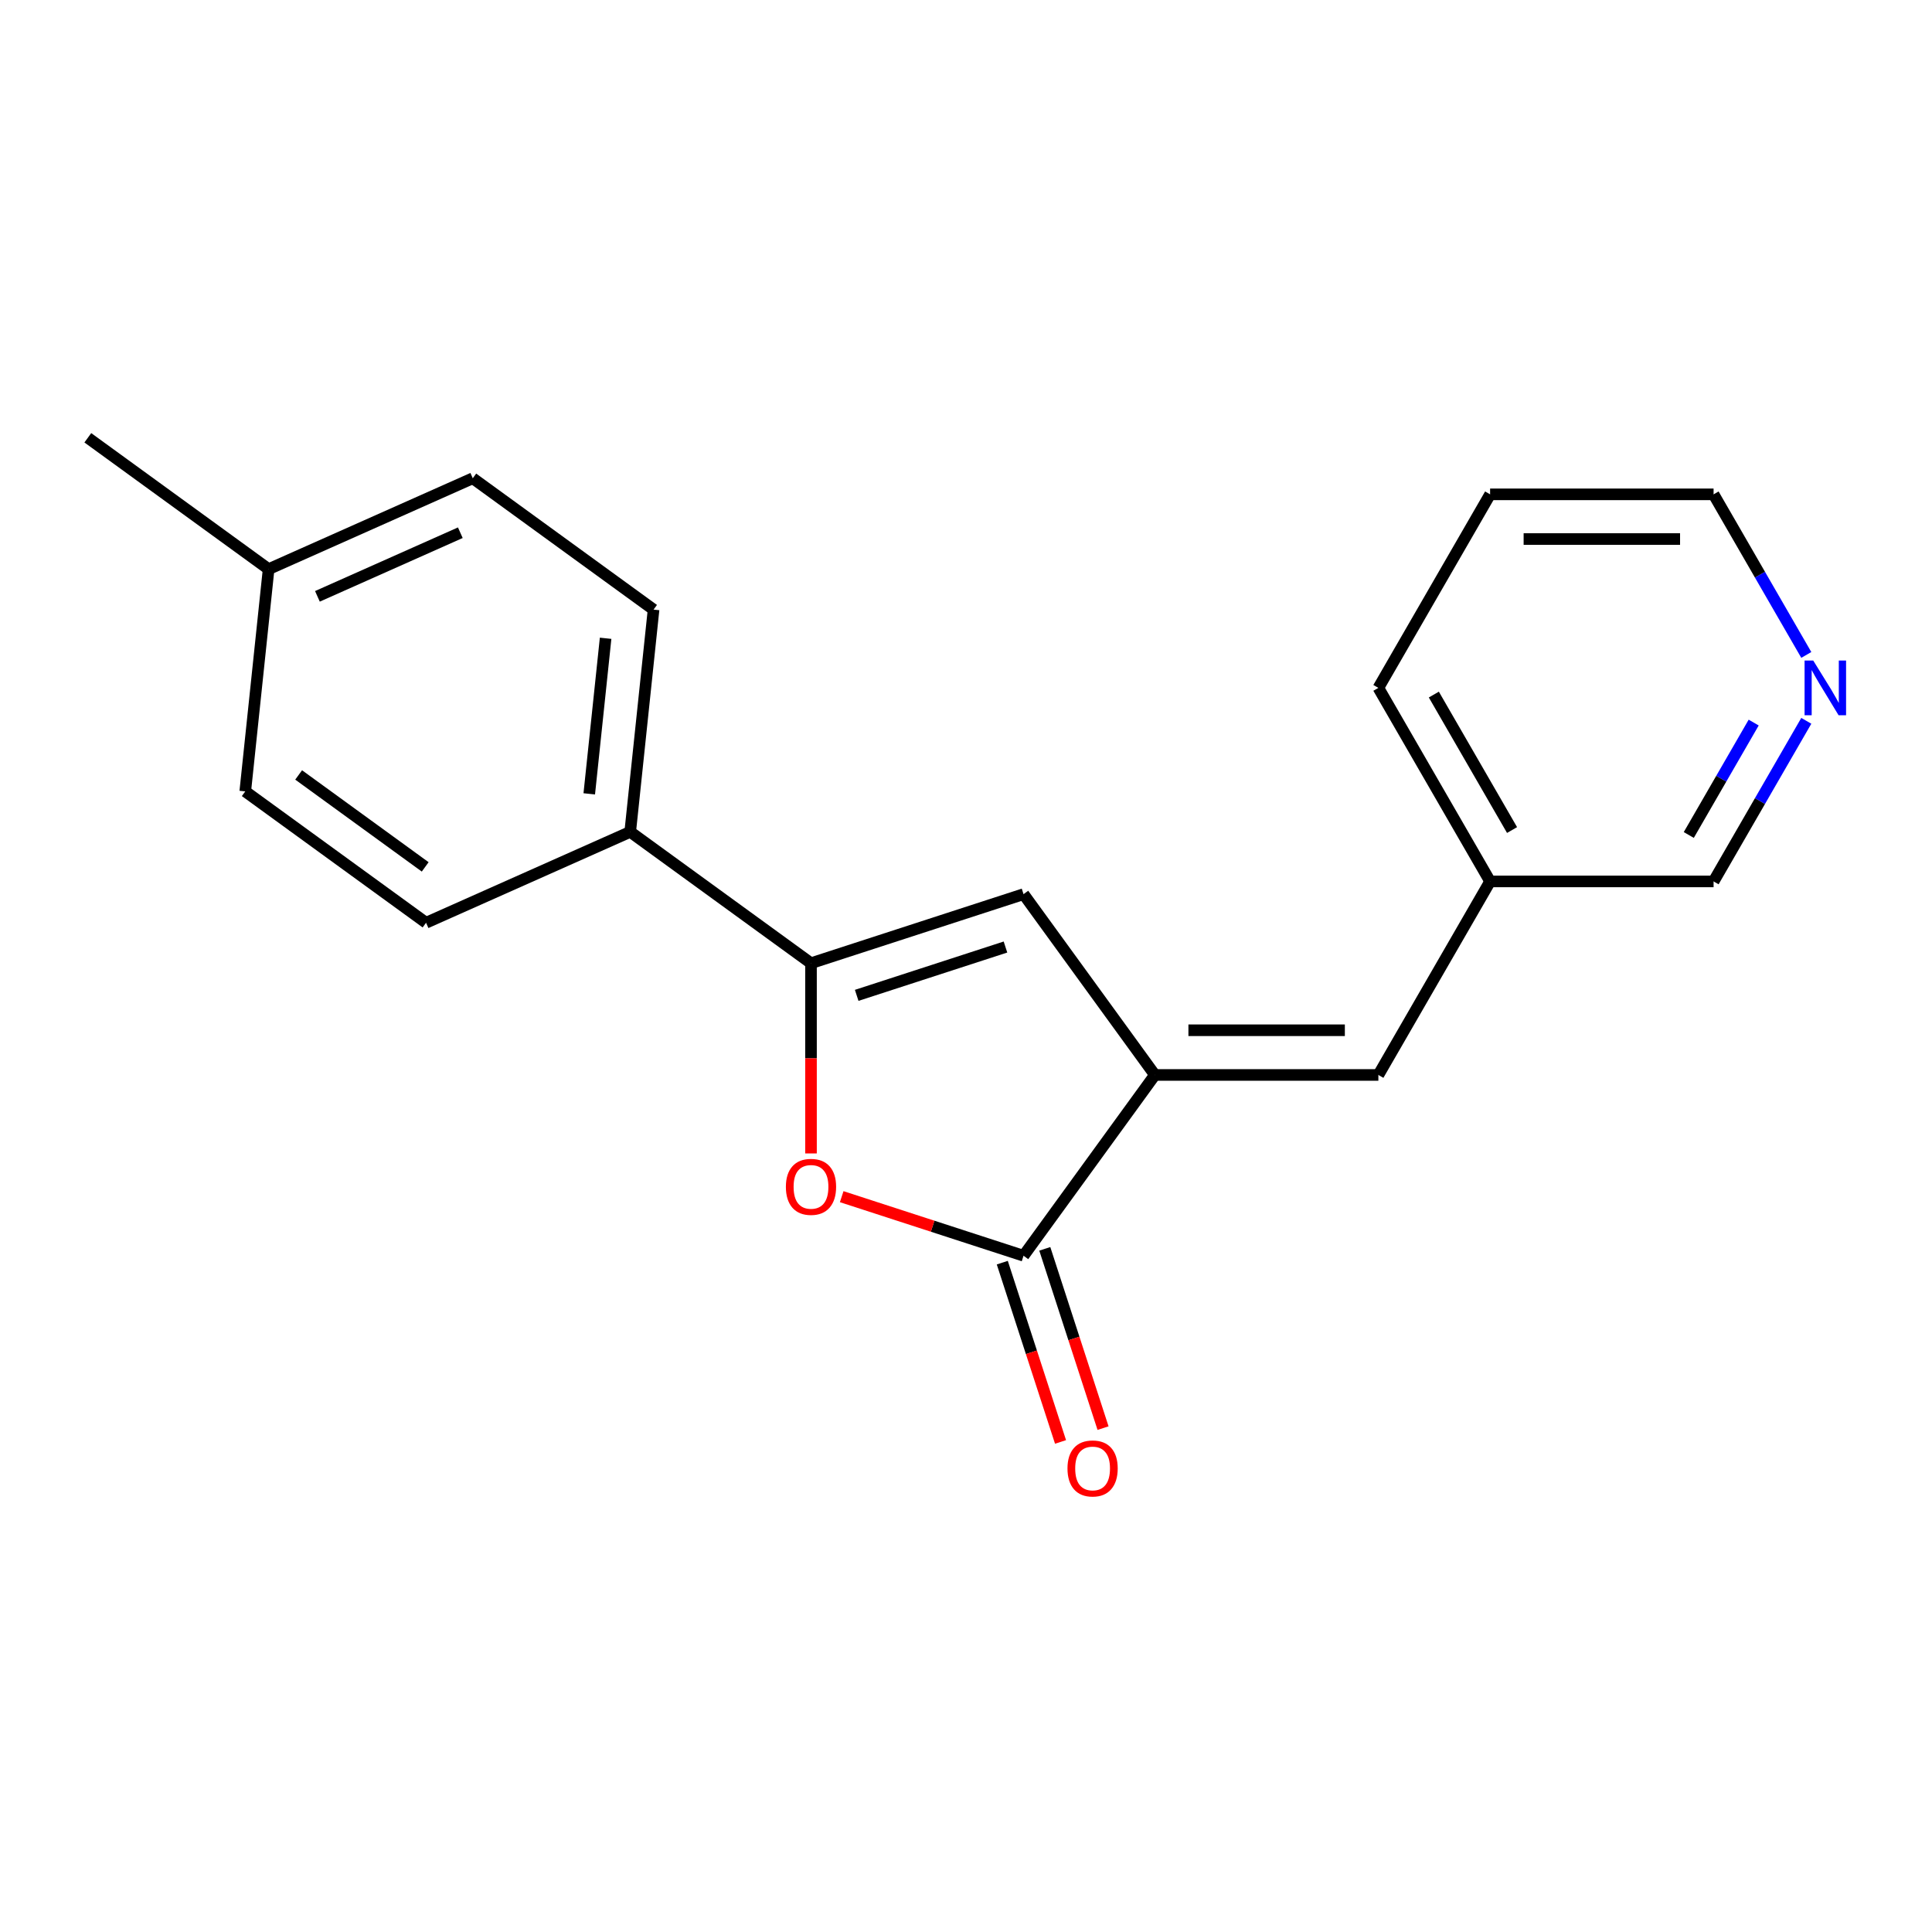 <?xml version='1.0' encoding='iso-8859-1'?>
<svg version='1.1' baseProfile='full'
              xmlns='http://www.w3.org/2000/svg'
                      xmlns:rdkit='http://www.rdkit.org/xml'
                      xmlns:xlink='http://www.w3.org/1999/xlink'
                  xml:space='preserve'
width='1000px' height='1000px' viewBox='0 0 1000 1000'>
<!-- END OF HEADER -->
<rect style='opacity:1.0;fill:#FFFFFF;stroke:none' width='1000' height='1000' x='0' y='0'> </rect>
<path class='bond-1' d='M 597.771,556.394 L 529.782,649.973' style='fill:none;fill-rule:evenodd;stroke:#000000;stroke-width:6px;stroke-linecap:butt;stroke-linejoin:miter;stroke-opacity:1' />
<path class='bond-3' d='M 597.771,556.394 L 529.782,462.814' style='fill:none;fill-rule:evenodd;stroke:#000000;stroke-width:6px;stroke-linecap:butt;stroke-linejoin:miter;stroke-opacity:1' />
<path class='bond-4' d='M 597.771,556.394 L 713.442,556.394' style='fill:none;fill-rule:evenodd;stroke:#000000;stroke-width:6px;stroke-linecap:butt;stroke-linejoin:miter;stroke-opacity:1' />
<path class='bond-4' d='M 615.122,533.26 L 696.091,533.26' style='fill:none;fill-rule:evenodd;stroke:#000000;stroke-width:6px;stroke-linecap:butt;stroke-linejoin:miter;stroke-opacity:1' />
<path class='bond-0' d='M 419.772,498.559 L 529.782,462.814' style='fill:none;fill-rule:evenodd;stroke:#000000;stroke-width:6px;stroke-linecap:butt;stroke-linejoin:miter;stroke-opacity:1' />
<path class='bond-0' d='M 443.423,515.199 L 520.429,490.178' style='fill:none;fill-rule:evenodd;stroke:#000000;stroke-width:6px;stroke-linecap:butt;stroke-linejoin:miter;stroke-opacity:1' />
<path class='bond-5' d='M 419.772,498.559 L 326.193,430.569' style='fill:none;fill-rule:evenodd;stroke:#000000;stroke-width:6px;stroke-linecap:butt;stroke-linejoin:miter;stroke-opacity:1' />
<path class='bond-19' d='M 419.772,498.559 L 419.772,547.788' style='fill:none;fill-rule:evenodd;stroke:#000000;stroke-width:6px;stroke-linecap:butt;stroke-linejoin:miter;stroke-opacity:1' />
<path class='bond-19' d='M 419.772,547.788 L 419.772,597.017' style='fill:none;fill-rule:evenodd;stroke:#FF0000;stroke-width:6px;stroke-linecap:butt;stroke-linejoin:miter;stroke-opacity:1' />
<path class='bond-2' d='M 529.782,649.973 L 482.723,634.683' style='fill:none;fill-rule:evenodd;stroke:#000000;stroke-width:6px;stroke-linecap:butt;stroke-linejoin:miter;stroke-opacity:1' />
<path class='bond-2' d='M 482.723,634.683 L 435.664,619.393' style='fill:none;fill-rule:evenodd;stroke:#FF0000;stroke-width:6px;stroke-linecap:butt;stroke-linejoin:miter;stroke-opacity:1' />
<path class='bond-6' d='M 518.781,653.548 L 533.857,699.947' style='fill:none;fill-rule:evenodd;stroke:#000000;stroke-width:6px;stroke-linecap:butt;stroke-linejoin:miter;stroke-opacity:1' />
<path class='bond-6' d='M 533.857,699.947 L 548.933,746.345' style='fill:none;fill-rule:evenodd;stroke:#FF0000;stroke-width:6px;stroke-linecap:butt;stroke-linejoin:miter;stroke-opacity:1' />
<path class='bond-6' d='M 540.783,646.399 L 555.858,692.798' style='fill:none;fill-rule:evenodd;stroke:#000000;stroke-width:6px;stroke-linecap:butt;stroke-linejoin:miter;stroke-opacity:1' />
<path class='bond-6' d='M 555.858,692.798 L 570.934,739.196' style='fill:none;fill-rule:evenodd;stroke:#FF0000;stroke-width:6px;stroke-linecap:butt;stroke-linejoin:miter;stroke-opacity:1' />
<path class='bond-10' d='M 713.442,556.394 L 771.277,456.22' style='fill:none;fill-rule:evenodd;stroke:#000000;stroke-width:6px;stroke-linecap:butt;stroke-linejoin:miter;stroke-opacity:1' />
<path class='bond-8' d='M 326.193,430.569 L 338.284,315.532' style='fill:none;fill-rule:evenodd;stroke:#000000;stroke-width:6px;stroke-linecap:butt;stroke-linejoin:miter;stroke-opacity:1' />
<path class='bond-8' d='M 304.999,410.895 L 313.463,330.37' style='fill:none;fill-rule:evenodd;stroke:#000000;stroke-width:6px;stroke-linecap:butt;stroke-linejoin:miter;stroke-opacity:1' />
<path class='bond-9' d='M 326.193,430.569 L 220.523,477.617' style='fill:none;fill-rule:evenodd;stroke:#000000;stroke-width:6px;stroke-linecap:butt;stroke-linejoin:miter;stroke-opacity:1' />
<path class='bond-7' d='M 934.938,373.098 L 910.943,414.659' style='fill:none;fill-rule:evenodd;stroke:#0000FF;stroke-width:6px;stroke-linecap:butt;stroke-linejoin:miter;stroke-opacity:1' />
<path class='bond-7' d='M 910.943,414.659 L 886.948,456.22' style='fill:none;fill-rule:evenodd;stroke:#000000;stroke-width:6px;stroke-linecap:butt;stroke-linejoin:miter;stroke-opacity:1' />
<path class='bond-7' d='M 907.705,374 L 890.908,403.092' style='fill:none;fill-rule:evenodd;stroke:#0000FF;stroke-width:6px;stroke-linecap:butt;stroke-linejoin:miter;stroke-opacity:1' />
<path class='bond-7' d='M 890.908,403.092 L 874.111,432.185' style='fill:none;fill-rule:evenodd;stroke:#000000;stroke-width:6px;stroke-linecap:butt;stroke-linejoin:miter;stroke-opacity:1' />
<path class='bond-20' d='M 934.938,338.995 L 910.943,297.434' style='fill:none;fill-rule:evenodd;stroke:#0000FF;stroke-width:6px;stroke-linecap:butt;stroke-linejoin:miter;stroke-opacity:1' />
<path class='bond-20' d='M 910.943,297.434 L 886.948,255.873' style='fill:none;fill-rule:evenodd;stroke:#000000;stroke-width:6px;stroke-linecap:butt;stroke-linejoin:miter;stroke-opacity:1' />
<path class='bond-12' d='M 338.284,315.532 L 244.704,247.543' style='fill:none;fill-rule:evenodd;stroke:#000000;stroke-width:6px;stroke-linecap:butt;stroke-linejoin:miter;stroke-opacity:1' />
<path class='bond-11' d='M 220.523,477.617 L 126.943,409.627' style='fill:none;fill-rule:evenodd;stroke:#000000;stroke-width:6px;stroke-linecap:butt;stroke-linejoin:miter;stroke-opacity:1' />
<path class='bond-11' d='M 220.084,448.702 L 154.578,401.11' style='fill:none;fill-rule:evenodd;stroke:#000000;stroke-width:6px;stroke-linecap:butt;stroke-linejoin:miter;stroke-opacity:1' />
<path class='bond-14' d='M 771.277,456.22 L 886.948,456.22' style='fill:none;fill-rule:evenodd;stroke:#000000;stroke-width:6px;stroke-linecap:butt;stroke-linejoin:miter;stroke-opacity:1' />
<path class='bond-16' d='M 771.277,456.22 L 713.442,356.047' style='fill:none;fill-rule:evenodd;stroke:#000000;stroke-width:6px;stroke-linecap:butt;stroke-linejoin:miter;stroke-opacity:1' />
<path class='bond-16' d='M 782.636,429.627 L 742.152,359.506' style='fill:none;fill-rule:evenodd;stroke:#000000;stroke-width:6px;stroke-linecap:butt;stroke-linejoin:miter;stroke-opacity:1' />
<path class='bond-13' d='M 126.943,409.627 L 139.034,294.59' style='fill:none;fill-rule:evenodd;stroke:#000000;stroke-width:6px;stroke-linecap:butt;stroke-linejoin:miter;stroke-opacity:1' />
<path class='bond-21' d='M 244.704,247.543 L 139.034,294.59' style='fill:none;fill-rule:evenodd;stroke:#000000;stroke-width:6px;stroke-linecap:butt;stroke-linejoin:miter;stroke-opacity:1' />
<path class='bond-21' d='M 238.263,275.734 L 164.294,308.667' style='fill:none;fill-rule:evenodd;stroke:#000000;stroke-width:6px;stroke-linecap:butt;stroke-linejoin:miter;stroke-opacity:1' />
<path class='bond-17' d='M 139.034,294.59 L 45.455,226.601' style='fill:none;fill-rule:evenodd;stroke:#000000;stroke-width:6px;stroke-linecap:butt;stroke-linejoin:miter;stroke-opacity:1' />
<path class='bond-15' d='M 886.948,255.873 L 771.277,255.873' style='fill:none;fill-rule:evenodd;stroke:#000000;stroke-width:6px;stroke-linecap:butt;stroke-linejoin:miter;stroke-opacity:1' />
<path class='bond-15' d='M 869.597,279.007 L 788.628,279.007' style='fill:none;fill-rule:evenodd;stroke:#000000;stroke-width:6px;stroke-linecap:butt;stroke-linejoin:miter;stroke-opacity:1' />
<path class='bond-18' d='M 713.442,356.047 L 771.277,255.873' style='fill:none;fill-rule:evenodd;stroke:#000000;stroke-width:6px;stroke-linecap:butt;stroke-linejoin:miter;stroke-opacity:1' />
<path  class='atom-3' d='M 406.772 614.309
Q 406.772 607.509, 410.132 603.709
Q 413.492 599.909, 419.772 599.909
Q 426.052 599.909, 429.412 603.709
Q 432.772 607.509, 432.772 614.309
Q 432.772 621.189, 429.372 625.109
Q 425.972 628.989, 419.772 628.989
Q 413.532 628.989, 410.132 625.109
Q 406.772 621.229, 406.772 614.309
M 419.772 625.789
Q 424.092 625.789, 426.412 622.909
Q 428.772 619.989, 428.772 614.309
Q 428.772 608.749, 426.412 605.949
Q 424.092 603.109, 419.772 603.109
Q 415.452 603.109, 413.092 605.909
Q 410.772 608.709, 410.772 614.309
Q 410.772 620.029, 413.092 622.909
Q 415.452 625.789, 419.772 625.789
' fill='#FF0000'/>
<path  class='atom-7' d='M 552.526 760.063
Q 552.526 753.263, 555.886 749.463
Q 559.246 745.663, 565.526 745.663
Q 571.806 745.663, 575.166 749.463
Q 578.526 753.263, 578.526 760.063
Q 578.526 766.943, 575.126 770.863
Q 571.726 774.743, 565.526 774.743
Q 559.286 774.743, 555.886 770.863
Q 552.526 766.983, 552.526 760.063
M 565.526 771.543
Q 569.846 771.543, 572.166 768.663
Q 574.526 765.743, 574.526 760.063
Q 574.526 754.503, 572.166 751.703
Q 569.846 748.863, 565.526 748.863
Q 561.206 748.863, 558.846 751.663
Q 556.526 754.463, 556.526 760.063
Q 556.526 765.783, 558.846 768.663
Q 561.206 771.543, 565.526 771.543
' fill='#FF0000'/>
<path  class='atom-8' d='M 938.523 341.887
L 947.803 356.887
Q 948.723 358.367, 950.203 361.047
Q 951.683 363.727, 951.763 363.887
L 951.763 341.887
L 955.523 341.887
L 955.523 370.207
L 951.643 370.207
L 941.683 353.807
Q 940.523 351.887, 939.283 349.687
Q 938.083 347.487, 937.723 346.807
L 937.723 370.207
L 934.043 370.207
L 934.043 341.887
L 938.523 341.887
' fill='#0000FF'/>
</svg>
